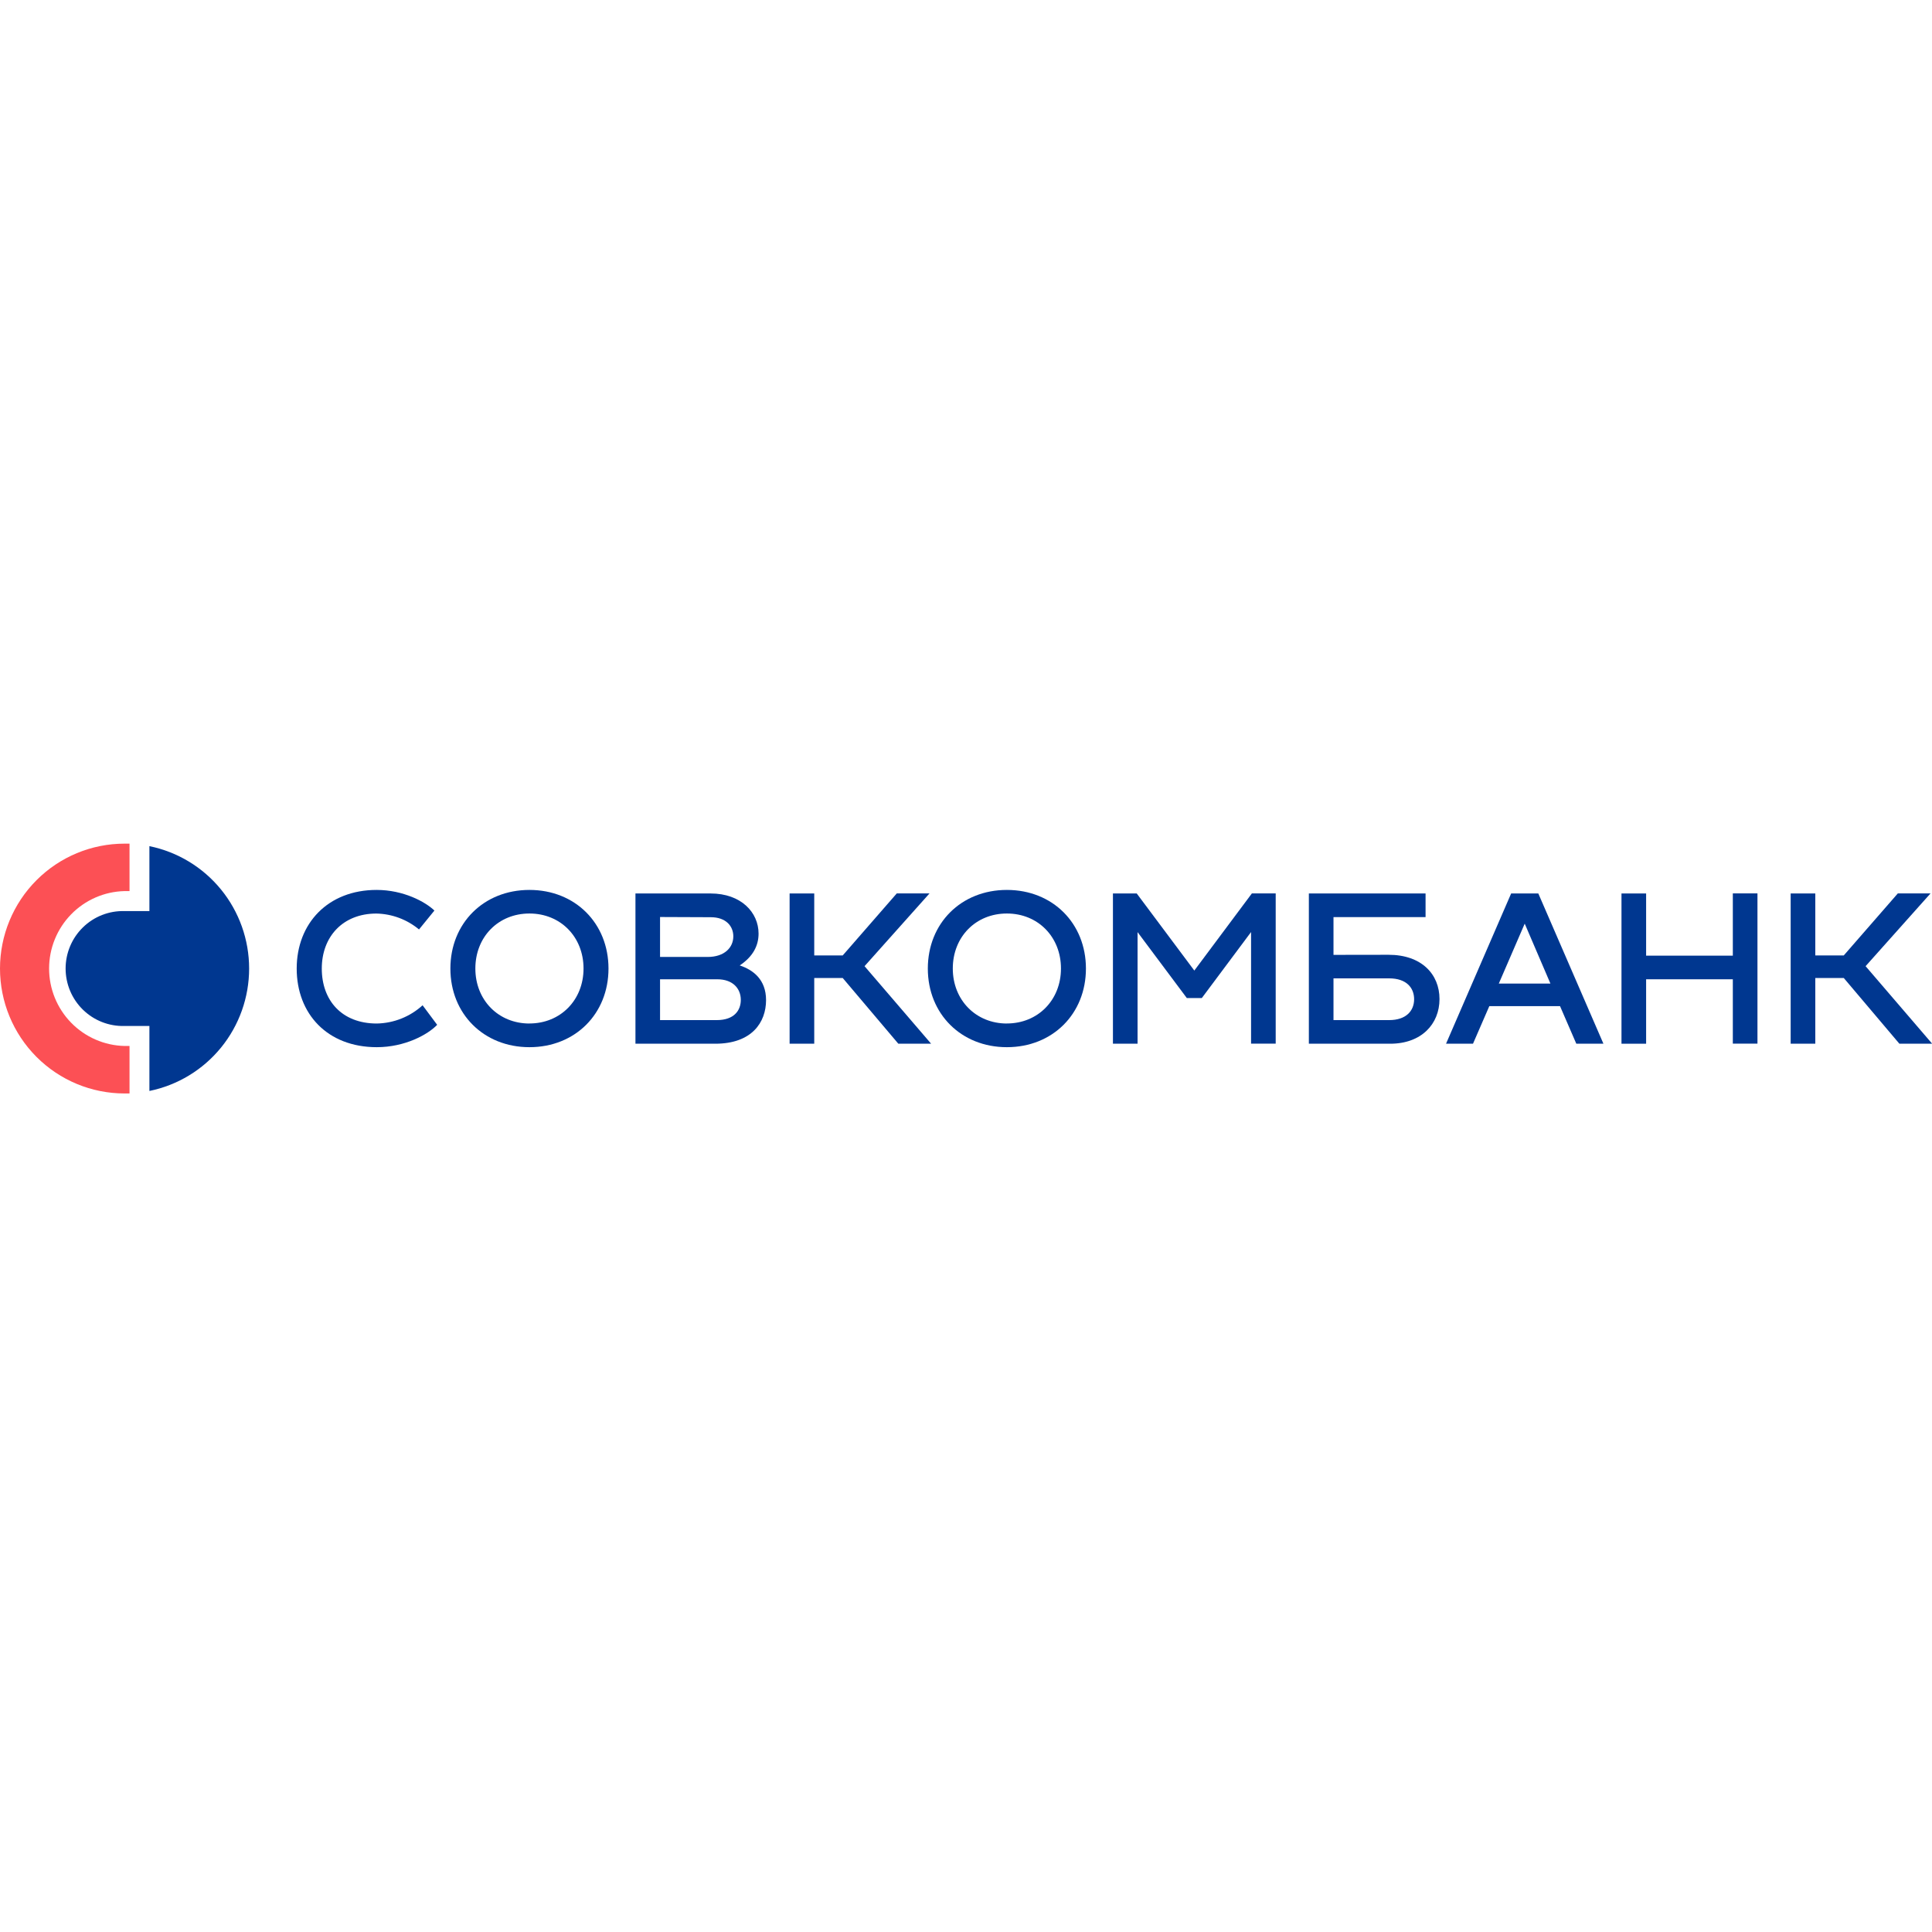 <?xml version="1.0" encoding="UTF-8"?> <svg xmlns="http://www.w3.org/2000/svg" width="300" height="300" viewBox="0 0 300 300" fill="none"><g clip-path="url(#clip0_95_323)"><path d="M58.482 138.187C62.636 138.187 66.028 140.021 67.456 141.388L65.065 144.324C63.2 142.776 60.869 141.906 58.449 141.855C53.229 141.855 49.967 145.458 49.967 150.397C49.967 155.335 53.061 158.932 58.514 158.932C61.147 158.882 63.672 157.876 65.621 156.099L67.882 159.132C66.454 160.636 62.894 162.606 58.508 162.606C50.826 162.606 46.071 157.422 46.071 150.397C46.071 143.372 50.936 138.187 58.482 138.187Z" fill="#003790"></path><path d="M82.212 138.187C89.319 138.187 94.487 143.372 94.487 150.397C94.487 157.422 89.319 162.606 82.212 162.606C75.105 162.606 69.936 157.422 69.936 150.397C69.936 143.372 75.099 138.187 82.212 138.187ZM82.212 158.925C87.031 158.925 90.611 155.289 90.611 150.39C90.611 145.491 87.051 141.849 82.212 141.849C77.373 141.849 73.813 145.484 73.813 150.39C73.813 155.296 77.392 158.932 82.212 158.932V158.925Z" fill="#003790"></path><path d="M118.953 155.296C118.953 158.737 116.757 162.068 111.071 162.068H98.673V138.738H110.341C115.064 138.738 117.79 141.667 117.79 144.972C117.79 146.839 116.925 148.543 114.864 149.911C116.938 150.597 118.953 152.095 118.953 155.296ZM102.492 142.393V148.595H109.876C112.506 148.595 113.869 147.124 113.869 145.394C113.869 143.793 112.706 142.425 110.374 142.425L102.492 142.393ZM111.304 158.4C113.998 158.4 115.032 156.897 115.032 155.264C115.032 153.501 113.798 152.062 111.375 152.062H102.492V158.4H111.304Z" fill="#003790"></path><path d="M134.246 150.027L144.583 162.068H139.492L130.854 151.861H126.435V162.068H122.61V138.738H126.435V148.362H130.854L139.253 138.725H144.337L134.246 150.027Z" fill="#003790"></path><path d="M156.347 138.187C163.454 138.187 168.623 143.372 168.623 150.397C168.623 157.422 163.454 162.606 156.347 162.606C149.241 162.606 144.072 157.422 144.072 150.397C144.072 143.372 149.241 138.187 156.347 138.187ZM156.347 158.925C161.167 158.925 164.746 155.289 164.746 150.39C164.746 145.491 161.187 141.849 156.347 141.849C151.508 141.849 147.949 145.484 147.949 150.39C147.949 155.296 151.541 158.932 156.347 158.932V158.925Z" fill="#003790"></path><path d="M194.394 138.725H198.09V162.055H194.265V144.726L186.616 154.978H184.29L176.64 144.739V162.068H172.816V138.738H176.511L185.453 150.708L194.394 138.725Z" fill="#003790"></path><path d="M215.611 148.258C220.728 148.258 223.525 151.265 223.525 155.134C223.525 159.003 220.728 162.068 215.876 162.068H203.239V138.738H221.361V142.406H207.064V148.271L215.611 148.258ZM215.708 158.4C218.37 158.4 219.584 156.936 219.584 155.16C219.584 153.384 218.389 151.92 215.708 151.92H207.064V158.4H215.708Z" fill="#003790"></path><path d="M244.768 162.068L242.242 156.236H231.259L228.726 162.068H224.54L234.65 138.738H238.869L248.98 162.068H244.768ZM232.732 152.73H240.749L236.757 143.423L232.732 152.73Z" fill="#003790"></path><path d="M269.073 138.725H272.898V162.055H269.073V152.062H255.609V162.068H251.784V138.738H255.609V148.394H269.073V138.725Z" fill="#003790"></path><path d="M289.689 150.027L300.026 162.068H294.935L286.297 151.861H281.878V162.068H278.053V138.738H281.878V148.362H286.297L294.696 138.725H299.774L289.689 150.027Z" fill="#003790"></path><path d="M0 150.397C0 155.541 2.037 160.474 5.664 164.112C9.29 167.75 14.208 169.793 19.337 169.793C19.595 169.793 19.854 169.793 20.112 169.793V162.418H19.337C16.206 162.345 13.227 161.046 11.038 158.799C8.849 156.552 7.624 153.535 7.624 150.393C7.624 147.252 8.849 144.235 11.038 141.987C13.227 139.74 16.206 138.441 19.337 138.368H20.112V131C19.854 131 19.595 131 19.337 131C14.208 131 9.29 133.044 5.664 136.681C2.037 140.319 0 145.252 0 150.397Z" fill="#FC5055"></path><path d="M23.2 131.389V141.473H19.324C18.136 141.441 16.953 141.648 15.846 142.081C14.739 142.515 13.73 143.167 12.879 143.999C12.027 144.83 11.35 145.825 10.888 146.923C10.426 148.021 10.188 149.201 10.188 150.393C10.188 151.585 10.426 152.765 10.888 153.864C11.35 154.962 12.027 155.956 12.879 156.788C13.73 157.619 14.739 158.271 15.846 158.705C16.953 159.139 18.136 159.346 19.324 159.314H23.2V169.404C27.57 168.513 31.499 166.134 34.321 162.67C37.143 159.206 38.684 154.87 38.684 150.397C38.684 145.923 37.143 141.587 34.321 138.123C31.499 134.659 27.57 132.28 23.2 131.389Z" fill="#003790"></path></g><defs><clipPath id="clip0_95_323"><rect width="300" height="38.793" fill="white" transform="translate(0 131)"></rect></clipPath></defs></svg> 